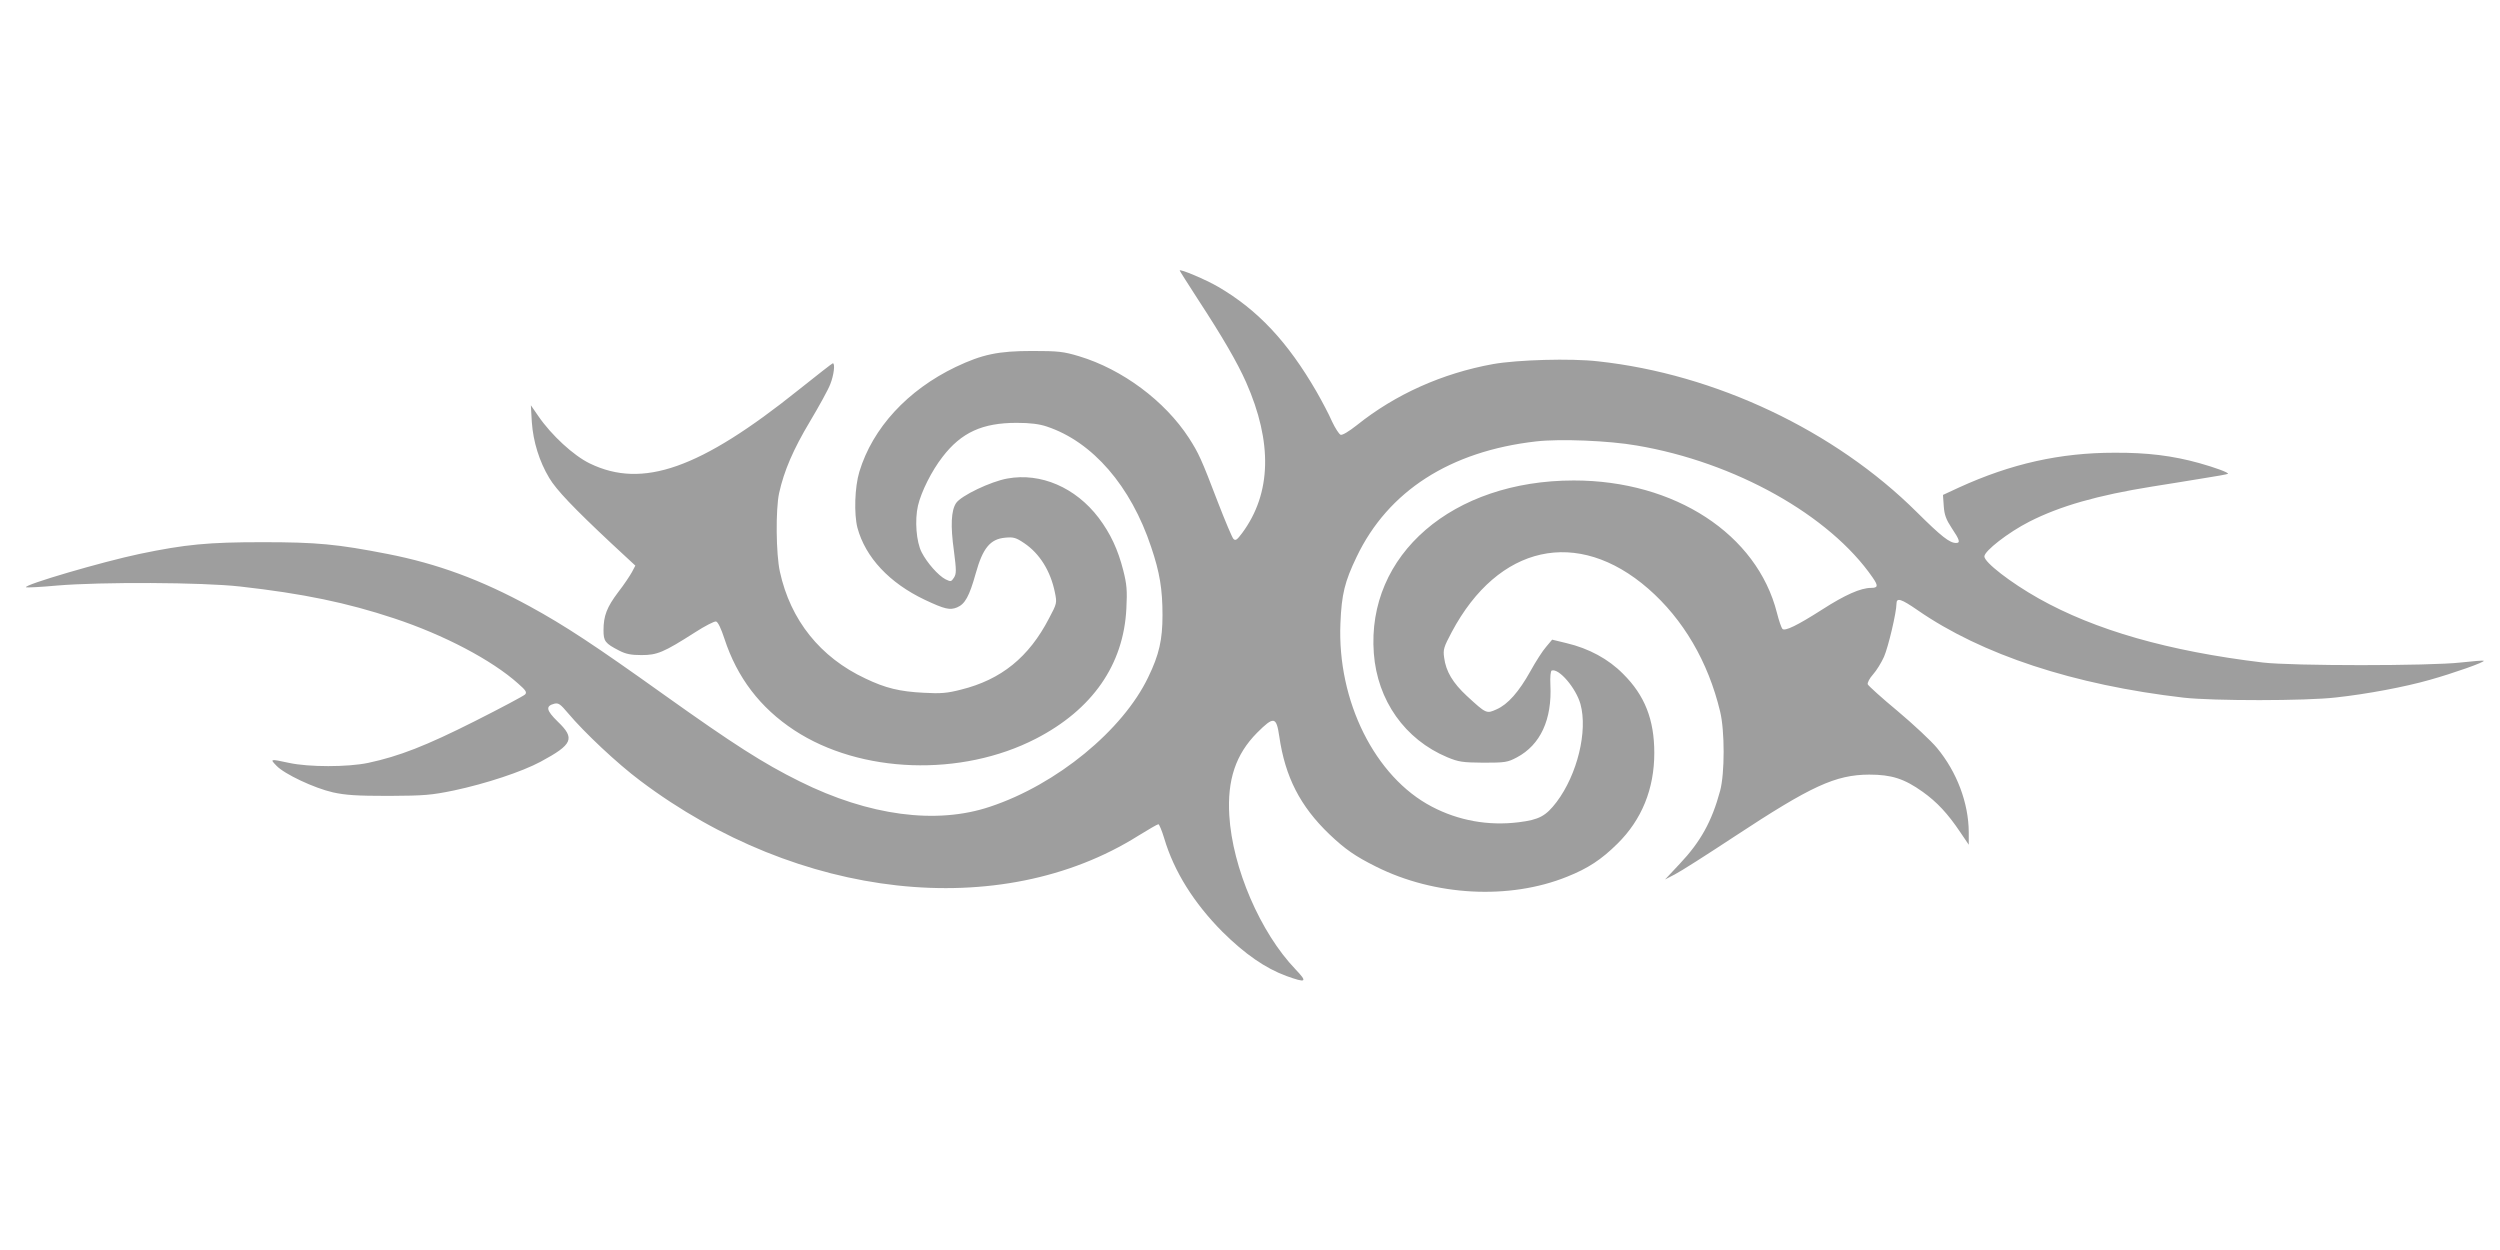 <?xml version="1.0" standalone="no"?>
<!DOCTYPE svg PUBLIC "-//W3C//DTD SVG 20010904//EN"
 "http://www.w3.org/TR/2001/REC-SVG-20010904/DTD/svg10.dtd">
<svg version="1.0" xmlns="http://www.w3.org/2000/svg"
 width="1280pt" height="640pt" viewBox="0 0 1280 640"
 preserveAspectRatio="xMidYMid meet">
<g transform="translate(0,640) scale(0.1,-0.1)"
fill="#9e9e9e" stroke="none">
<path d="M6040 5015 c0 -2 42 -68 93 -147 128 -196 201 -322 247 -425 136
-308 130 -569 -20 -772 -27 -36 -34 -41 -45 -30 -7 8 -42 91 -78 184 -87 228
-100 255 -150 333 -123 189 -340 351 -562 418 -80 24 -106 27 -240 27 -174 0
-255 -17 -392 -82 -246 -118 -425 -312 -493 -536 -24 -79 -28 -216 -10 -287
41 -152 164 -283 345 -369 102 -48 128 -54 165 -39 41 17 63 57 96 175 36 129
74 175 150 182 43 4 55 1 98 -28 79 -53 135 -143 157 -252 11 -54 11 -56 -30
-133 -103 -199 -245 -314 -451 -365 -70 -18 -103 -21 -190 -16 -123 6 -197 24
-299 73 -231 108 -384 299 -438 547 -20 90 -22 319 -4 402 25 114 73 225 158
367 47 79 94 164 104 191 18 45 26 107 13 107 -3 0 -81 -61 -175 -136 -504
-404 -799 -508 -1069 -377 -83 40 -197 145 -264 243 l-38 55 5 -87 c7 -99 38
-200 89 -285 36 -61 126 -155 317 -334 l124 -115 -18 -34 c-10 -18 -41 -65
-70 -102 -58 -77 -75 -121 -75 -195 0 -56 8 -67 80 -104 35 -18 61 -23 115
-23 79 0 112 13 273 116 51 33 100 58 108 56 10 -2 26 -36 43 -88 65 -199 183
-354 358 -469 338 -222 855 -240 1237 -43 289 149 449 379 463 666 5 93 2 125
-16 196 -27 106 -65 188 -126 269 -118 155 -296 232 -467 201 -85 -15 -238
-88 -263 -126 -25 -38 -29 -115 -11 -244 13 -101 13 -118 0 -138 -14 -21 -16
-21 -43 -8 -37 19 -95 85 -122 138 -28 54 -36 165 -19 239 17 72 70 178 126
250 96 125 204 174 379 174 70 0 117 -6 155 -19 234 -78 430 -304 534 -617 44
-130 58 -216 58 -349 0 -125 -17 -202 -73 -317 -130 -272 -469 -550 -809 -663
-275 -93 -621 -47 -975 129 -186 92 -339 190 -694 443 -357 255 -507 354 -688
453 -251 137 -474 219 -730 269 -256 50 -361 60 -638 60 -279 0 -395 -11 -630
-60 -190 -40 -594 -158 -582 -171 3 -2 74 1 159 9 225 19 743 17 938 -5 321
-36 547 -83 788 -163 254 -84 500 -213 635 -334 40 -35 46 -45 35 -56 -7 -7
-123 -69 -258 -137 -248 -125 -386 -179 -545 -213 -105 -22 -304 -22 -405 0
-98 21 -99 21 -64 -15 40 -42 192 -114 289 -136 64 -14 121 -18 285 -18 185 1
218 4 335 28 164 35 348 96 443 147 165 89 178 119 87 206 -58 57 -63 79 -17
91 22 5 31 -2 70 -48 82 -98 253 -259 371 -347 810 -610 1844 -724 2549 -281
52 32 98 59 103 59 4 0 18 -33 30 -73 50 -168 151 -330 298 -478 115 -114 219
-186 327 -226 103 -37 110 -32 47 34 -180 188 -323 519 -339 788 -11 182 33
313 142 423 86 86 99 84 114 -19 30 -207 107 -357 256 -500 82 -78 133 -113
239 -166 301 -151 683 -171 978 -52 108 43 176 88 258 169 125 123 189 281
189 465 0 171 -49 295 -160 405 -75 76 -175 130 -289 157 l-74 18 -31 -37
c-17 -19 -53 -75 -80 -124 -59 -106 -116 -171 -174 -196 -51 -23 -52 -23 -152
69 -71 66 -107 125 -116 196 -6 41 -2 54 39 131 238 447 644 537 1006 222 179
-156 307 -374 368 -629 24 -98 24 -317 0 -406 -42 -156 -100 -261 -207 -374
l-75 -80 50 26 c28 14 166 102 307 195 392 258 515 315 688 316 115 0 180 -21
274 -88 73 -52 129 -112 192 -206 l44 -65 0 65 c-1 148 -60 307 -163 431 -30
36 -121 121 -202 189 -81 67 -149 129 -152 136 -3 8 9 31 27 51 18 20 43 61
56 90 22 50 64 228 64 272 0 33 24 25 108 -33 329 -228 800 -383 1362 -448
150 -17 628 -17 780 1 157 17 354 54 480 90 121 34 283 91 277 98 -3 2 -56 -2
-118 -9 -157 -18 -865 -18 -1014 0 -483 58 -859 166 -1147 328 -144 81 -278
185 -278 215 0 28 122 123 230 178 157 80 349 135 630 180 69 11 183 29 254
41 72 11 131 22 133 24 6 6 -65 32 -147 55 -137 38 -266 54 -435 53 -277 0
-528 -56 -795 -178 l-82 -38 4 -57 c3 -45 12 -69 41 -113 41 -61 45 -76 22
-76 -33 0 -75 33 -200 157 -421 419 -1033 708 -1633 773 -139 16 -412 8 -537
-14 -260 -47 -501 -155 -698 -313 -42 -33 -74 -52 -83 -49 -8 3 -28 34 -44 68
-15 35 -51 103 -79 152 -148 256 -301 419 -503 537 -63 37 -198 94 -198 84z
m2340 -896 c503 -85 988 -357 1208 -676 29 -42 28 -53 -8 -53 -53 0 -134 -36
-249 -110 -130 -83 -192 -113 -205 -100 -5 5 -18 42 -28 82 -102 403 -523 678
-1040 678 -621 0 -1062 -380 -1024 -885 18 -241 159 -441 376 -532 58 -24 77
-27 185 -28 111 0 124 2 171 27 121 64 181 194 172 372 -2 40 1 71 7 73 37 12
124 -90 147 -172 38 -138 -16 -360 -122 -501 -55 -72 -89 -91 -195 -104 -154
-19 -307 8 -444 80 -291 152 -485 541 -468 939 6 149 22 213 83 340 161 337
479 541 919 591 122 14 372 4 515 -21z"/>
</g>
</svg>
